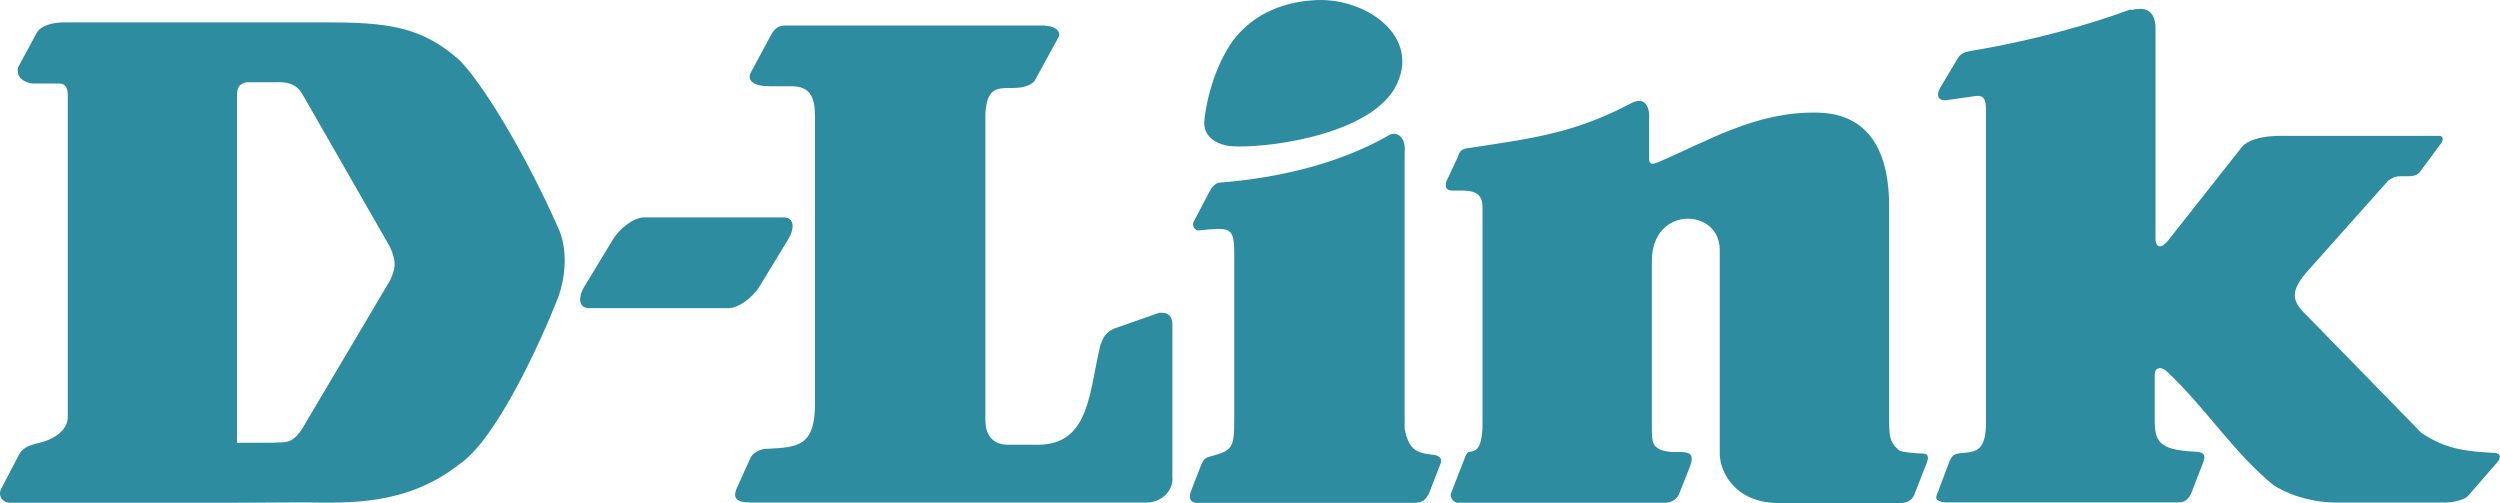 <?xml version="1.0" encoding="UTF-8"?>
<svg id="a" data-name="Слой 1" xmlns="http://www.w3.org/2000/svg" viewBox="0 0 200 40.22">
  <g id="b" data-name="g3">
    <path id="c" data-name="path5" d="m51.53,17.39h11.18c.78,0,.93.8.33,1.78l-2.25,3.7c-.6.98-1.73,1.78-2.5,1.78h-11.18c-.78,0-.93-.8-.33-1.78l2.25-3.7c.6-.98,1.73-1.78,2.5-1.78" style="fill: #2e8ca1;"/>
    <path id="d" data-name="path7" d="m104.97.03c4.1-.38,8.98,2.85,6.58,7.08-2.3,3.83-10.63,4.8-13.13,4.58-.8-.08-2.1-.58-2.08-1.85.03-.9.53-4.05,2.25-6.53,1.8-2.43,4.45-3.15,6.38-3.28" style="fill: #2e8ca1;"/>
  </g>
  <path id="e" data-name="path9" d="m130.58,8.21c1.28-.58,1.4.83,1.35,1.25v3.25c0,.63.53.33.8.23,3.85-1.63,7.75-4.05,12.7-3.93,4.4.1,5.73,3.58,5.7,7.58v17.03c0,1.5.13,1.85.83,2.43.23.13,1.4.23,1.85.23.48,0,.48.35.35.7l-1.05,2.68c-.23.45-.7.58-1.05.58h-10c-3.48-.13-4.53-2.73-4.48-4.05v-16.21c0-3.33-5.43-3.58-5.43.9v13.65c.05.65-.15,1.5,1.6,1.63,1.15,0,1.98-.13,1.4,1.28l-.85,2.15c-.2.4-.68.65-1.13.63h-16.53c-.35,0-.63-.4-.58-.7l1.18-3.03c.05-.13.18-.35.33-.35.55-.03.93-.3,1.03-1.85v-17.76c0-1.45-1.33-1.28-2.33-1.28-.45,0-.7-.13-.58-.7l.93-1.98c.13-.48.35-.65.7-.7,5.45-.83,8.6-1.2,13.25-3.65" style="fill: #2e8ca1;"/>
  <path id="f" data-name="path11" d="m170.94.73c.95-.15,1.5.43,1.5,1.48v17.01c.13.93.8.3,1,.03l5.88-7.45c.63-.78,2.13-.93,3.05-.93h12.8c.23,0,.35.28.13.58l-1.63,2.2c-.15.2-.28.45-1.05.45h-.63c-.58.03-.7.23-.93.35l-6.58,7.38c-1.38,1.65-1.05,2.35.18,3.53l9.03,9.25c2,1.4,3.83,1.5,5.9,1.63.55.03.43.48.23.7l-2.33,2.68c-.23.35-1.25.58-1.83.58h-8.95c-1.15,0-3.23-.35-4.85-1.4-3.25-2.68-5.3-6.05-8.48-9.05-.55-.53-1-.28-1,.18v3.88c0,1.75.73,2.2,3.28,2.33.98.05.7.58.48,1.15l-.85,2.2c-.25.53-.58.7-1.03.7h-18.51c-.58,0-.95-.18-.83-.53l1.03-2.73c.23-.53.38-.65,1.15-.7,1.28-.08,1.75-.5,1.78-2.4V8.78c0-.85-.2-1.18-.8-1.1l-2.35.33c-.7.1-.83-.43-.55-.93l1.45-2.43c.28-.48.78-.53,1.33-.63,4.73-.78,9.5-2.15,12.43-3.25.18.05.33-.03.55-.05" style="fill: #2e8ca1;"/>
  <g id="g" data-name="g13">
    <path id="h" data-name="path15" d="m111.22,10.76c.58-.23,1.28.23,1.15,1.5v22.03c.3,1.55.8,1.93,2.18,2.08,0,0,.95.03.7.7l-.9,2.33c-.35.7-.58.83-1.4.83h-17.23c-.45-.03-.63-.33-.48-.83l.85-2.2c.15-.3.23-.6.8-.7,1.75-.48,1.85-.7,1.85-3.03v-13.18c0-2.2-.35-2.1-2.9-1.85-.45-.13-.43-.55-.35-.7l1.28-2.43c.35-.7.8-.7.8-.7,4.9-.38,9.78-1.6,13.65-3.85" style="fill: #2e8ca1;"/>
    <path id="i" data-name="path17" d="m24.24,40.19c3.75.05,8.28.25,12.48-3.03,3-1.98,6.6-9.98,7.9-13.28.65-1.73.83-4,0-5.73-2.28-5.15-5.58-10.9-7.75-13.23-3.13-2.88-6.05-3.13-10.93-3.13H5.14c-.88,0-1.85.23-2.2.83l-1.5,2.78c-.23,1.15,1.15,1.28,1.15,1.28h2.13c.58,0,.7.45.7.93v25.76c0,1.15-1.3,1.85-2.35,2.08-.48.13-1.15.25-1.5.83L.06,39.17c-.23.58.23,1.05.7,1.05,8.18,0,15.28.03,23.48-.03m-5.28-4.78V7.73c0-.7.13-1.05.8-1.15h2.03c.73,0,1.78-.15,2.43,1l6.98,12.18c.58,1.28.4,1.8,0,2.68l-7.08,11.95c-.85,1.18-1.25.95-2.33,1.03-.03,0,.03,0,0,0h-2.83Z" style="fill: #2e8ca1;"/>
  </g>
  <path id="j" data-name="path19" d="m83.64,2.08c.9,0,1.23.53,1.05.88l-1.85,3.38s-.23.7-1.85.7h-.18c-1.05,0-1.88,0-1.98,2.1v24.46c0,1.05.45,1.93,1.73,1.98h2.53c4.13-.05,4.03-4.3,4.95-8,.23-.58.35-.93,1.05-1.28l3.65-1.28c.48,0,.93,0,1.05.8v12.3c.13,1.15-.93,2.2-2.33,2.08h-31.41c-1.15,0-1.4-.35-1.15-1.05l1.15-2.55s.35-.7,1.4-.7c2.33-.13,3.78-.15,3.75-3.7V9.33c0-1.5-.35-2.43-1.88-2.43h-1.78c-1.15,0-1.78-.4-1.5-1.05l1.63-3.03c.38-.68.7-.78,1.28-.78h20.68" style="fill: #2e8ca1;"/>
</svg>